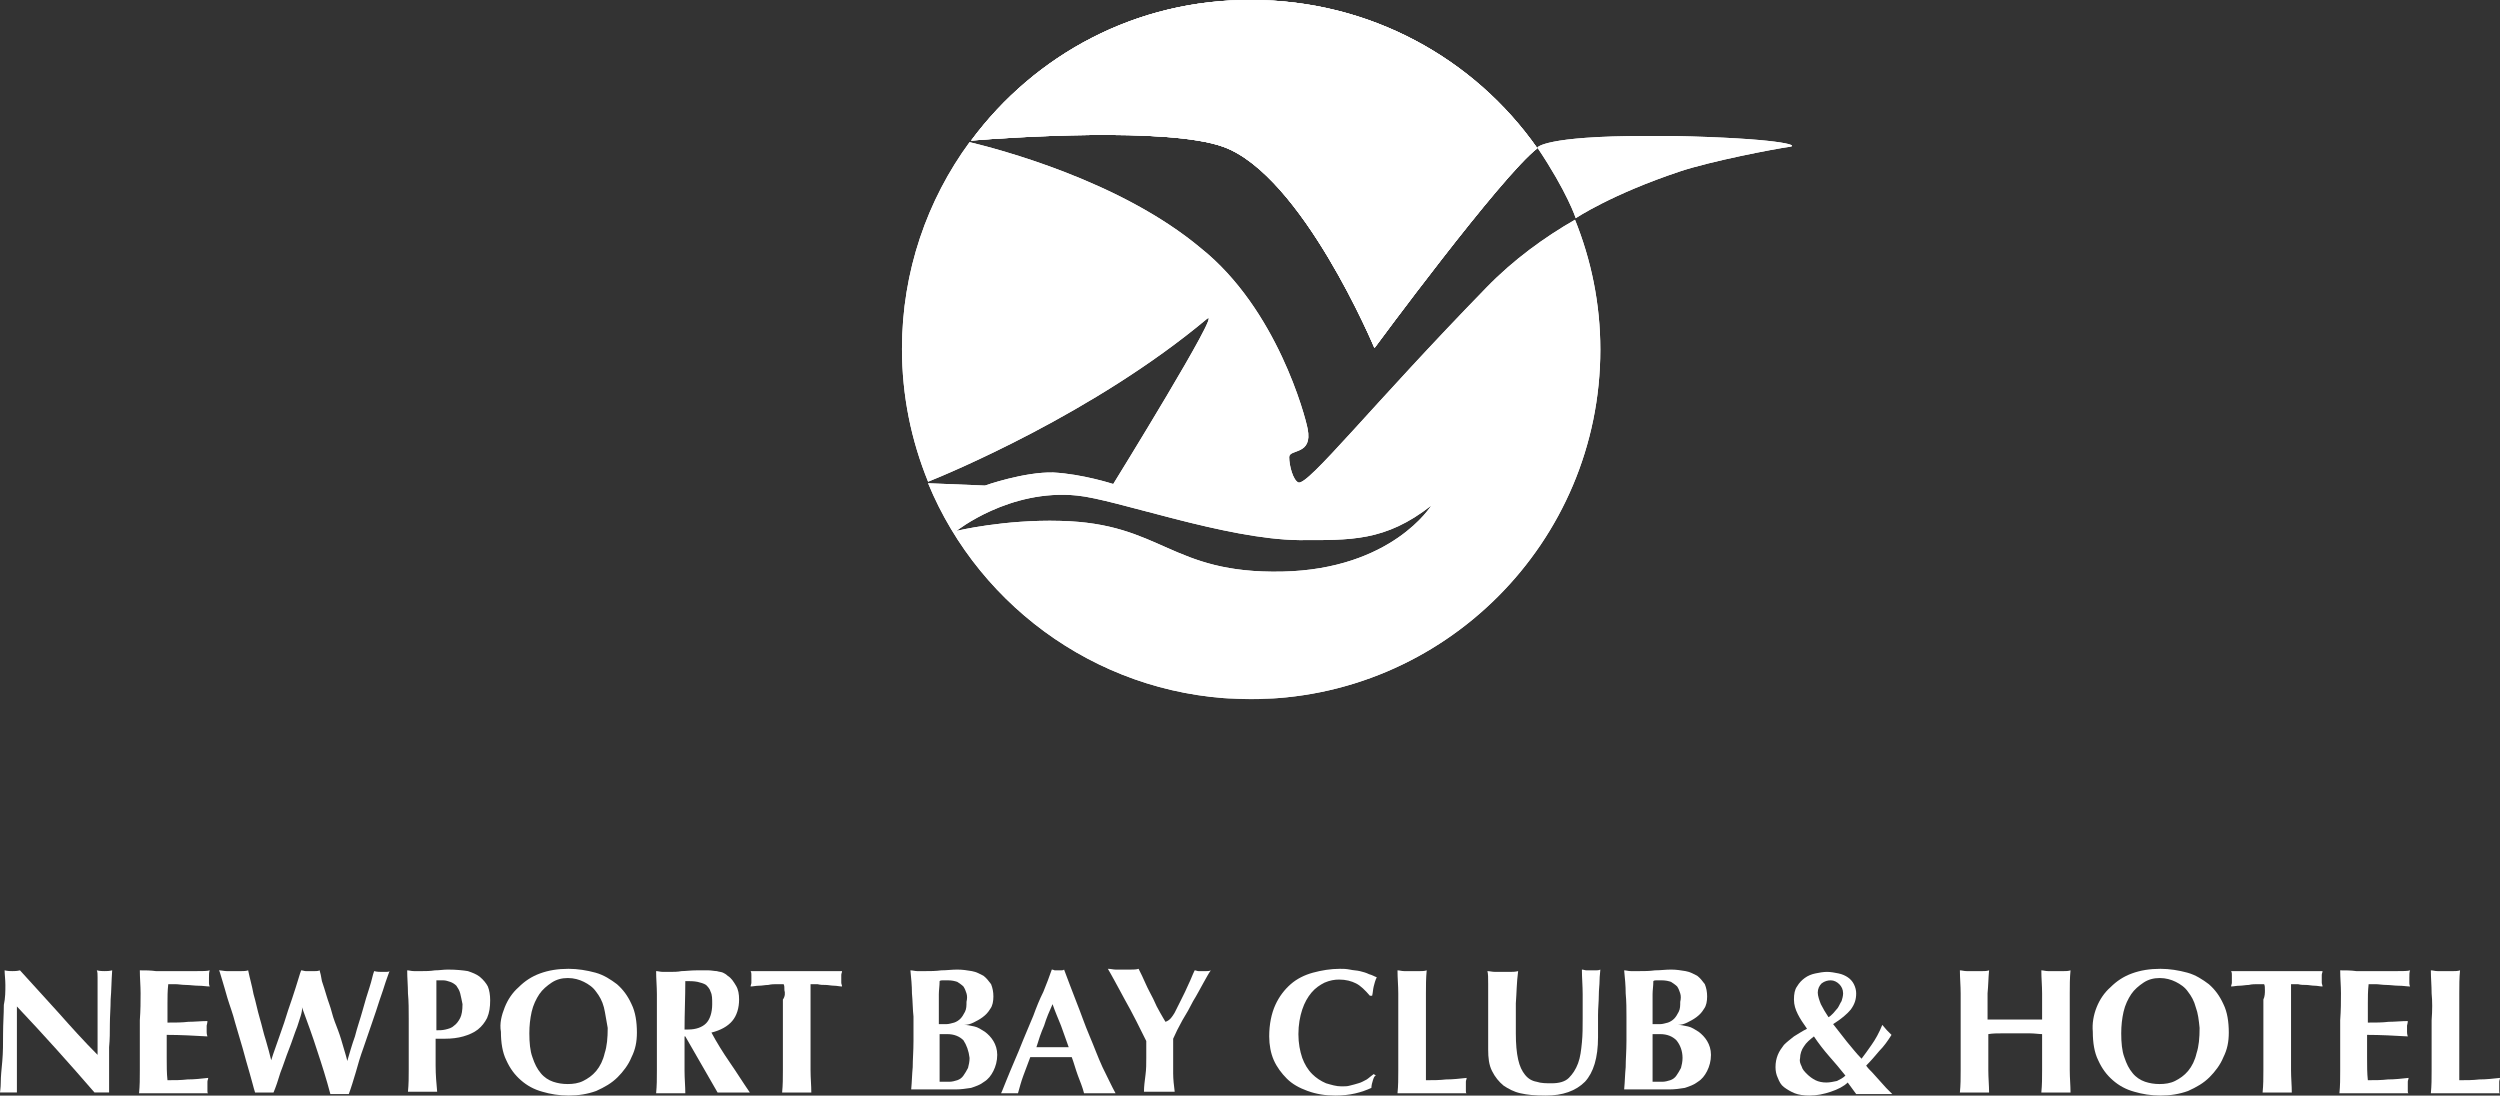 <?xml version="1.0" encoding="UTF-8"?><svg id="Layer_2" xmlns="http://www.w3.org/2000/svg" xmlns:xlink="http://www.w3.org/1999/xlink" viewBox="0 0 325.4 142.6"><rect x="0" y="0" width="325.4" height="142.6" fill="#333333" stroke="none"/><defs><style>.cls-1{clip-path:url(#clippath);}.cls-2,.cls-3{fill:#fff;}.cls-4{clip-path:url(#clippath-1);}.cls-5{clip-path:url(#clippath-3);}.cls-6{clip-path:url(#clippath-2);}.cls-3{stroke-width:0px;}</style><clipPath id="clippath"><path class="cls-3" d="m126.4,18.3c4.7-.4,25.6-1.8,32.8.8,10.3,3.7,19.7,26.2,19.7,26.2,0,0,16.5-22.4,21.2-26C191.9,7.6,178.3,0,162.9,0c-15-.1-28.2,7.1-36.5,18.3"/></clipPath><clipPath id="clippath-1"><path class="cls-3" d="m126.4,18.3c4.7-.4,25.6-1.8,32.8.8,10.3,3.7,19.7,26.2,19.7,26.2,0,0,16.5-22.4,21.2-26C191.9,7.6,178.3,0,162.9,0c-15-.1-28.2,7.1-36.5,18.3"/></clipPath><clipPath id="clippath-2"><path class="cls-3" d="m140.2,64.5c5.1.5,19.3,5.7,28.9,5.8,6.7,0,11.2.2,17.2-4.5,0,0-5.1,8.3-19.4,8.6-14.6.3-15.6-6.3-28.9-6.6-7.3-.2-13.5,1.3-13.5,1.3,0,0,6.9-5.5,15.7-4.6m-22.8-19.1c0,6.1,1.2,11.9,3.4,17.3,2.5-1,21.6-8.9,36.3-21.2,2.2-1.8-12.2,21.5-12.2,21.5,0,0-4-1.3-7.8-1.5-3.8-.1-8.9,1.7-8.9,1.7l-7.4-.3c6.8,16.5,23.1,28.1,42,28.1,25.1,0,45.5-20.4,45.5-45.5,0-6-1.2-11.7-3.3-16.9-4,2.3-8,5.2-11.5,8.8-15,15.4-23.2,25.8-24.5,25.4-.7-.3-1.2-2.2-1.2-3.3s3.1-.2,2.4-3.7c-.3-1.6-4-15.6-13.9-23.5-10.5-8.8-26.4-12.9-30.1-13.8-5.5,7.5-8.8,16.8-8.8,26.9"/></clipPath><clipPath id="clippath-3"><path class="cls-3" d="m200.1,19.2c3.9,5.8,5,9.2,5,9.2,0,0,4.6-3.1,13.6-6.1,3.9-1.3,12.1-2.9,14.3-3.2,1.2-.2-1.5-1.1-15.2-1.4h-3.5c-13.3,0-14.2,1.5-14.2,1.5"/></clipPath></defs><g id="Layer_1-2"><path class="cls-3" d="m.7,128.2c0-.7-.1-1.4-.1-1.9.4.1.8.1,1,.1.3,0,.6,0,1-.1,1.7,1.9,3.4,3.7,5,5.5s3.3,3.7,5.1,5.5v-10.1c0-.4,0-.7-.1-.9.4.1.8.1,1,.1.3,0,.6,0,1-.1-.1,1.4-.1,2.7-.2,3.8,0,1.1-.1,2.2-.1,3.2s0,2-.1,3v5.9h-1.9c-3.2-3.7-6.6-7.5-10.1-11.2v11.2H0c0-.1.1-.6.1-1.3,0-.8.1-1.7.2-2.8s.1-2.3.1-3.6.1-2.5.1-3.7c.2-.9.2-1.8.2-2.6"/><path class="cls-3" d="m18.3,129.3c0-1-.1-2-.1-3,.7,0,1.4,0,2.1.1h5.2c.9,0,1.5,0,1.8-.1-.1.2-.1.6-.1,1v.6c0,.1,0,.3.1.5-.4,0-.9-.1-1.5-.1-.5,0-1.1-.1-1.6-.1s-1-.1-1.4-.1h-.9c-.1.9-.1,1.7-.1,2.5v2.5c1,0,1.9,0,2.7-.1.8,0,1.7-.1,2.5-.1,0,.3-.1.5-.1.6v.8c0,.1,0,.3.1.6-1.8-.1-3.5-.2-5.3-.2v3c0,1,0,2,.1,2.9.9,0,1.8,0,2.6-.1.9,0,1.8-.1,2.7-.2,0,.2-.1.3-.1.5v1.2c0,.1,0,.3.1.3h-9c.1-1,.1-1.9.1-2.9v-6.6c.1-1.3.1-2.5.1-3.5"/><path class="cls-3" d="m38.7,133.6c-.4,1-.7,2-1.1,3-.4,1-.7,2-1.1,3-.3,1-.6,1.9-.9,2.6h-2.4c-.2-.6-.4-1.5-.7-2.5s-.6-2.1-.9-3.2c-.3-1.1-.7-2.3-1-3.4-.3-1.2-.7-2.2-1-3.2s-.5-1.8-.7-2.4-.3-1.1-.4-1.2c.3,0,.7.1,1,.1h1.9c.3,0,.6,0,.9-.1.2,1,.5,2,.7,3.1.3,1,.5,2.1.8,3.1s.5,2,.8,2.9c.3,1,.5,1.8.7,2.6h0c.3-1,.7-2,1.1-3.2.4-1.1.8-2.3,1.1-3.3.4-1.1.7-2.1,1-3s.5-1.7.7-2.2c.2,0,.4.1.6.1h1.2c.2,0,.4,0,.6-.1.1.3.2.8.3,1.4.2.6.4,1.2.6,1.9.2.7.5,1.4.7,2.2s.5,1.5.8,2.3.5,1.5.7,2.2.4,1.3.5,1.8h0c.3-1,.6-2.1,1-3.2.3-1.2.7-2.3,1-3.4.3-1.1.6-2.1.9-3s.4-1.6.6-2.1c.4.1.7.1,1,.1h.5c.2,0,.4,0,.5-.1-.1.3-.3.8-.5,1.4-.2.7-.5,1.5-.8,2.4s-.6,1.9-1,3-.7,2.1-1.1,3.2c-.4,1.1-.7,2.1-1,3.2-.3,1-.6,2-.9,2.8h-2.4c-.5-1.9-1.1-3.8-1.7-5.6-.6-1.9-1.3-3.8-2-5.7h0c.1.6-.3,1.5-.6,2.5"/><path class="cls-3" d="m53.1,129.3c0-1-.1-2-.1-3,.3,0,.5.1.9.1h1c.5,0,1.1,0,1.7-.1.6,0,1.1-.1,1.7-.1,1.1,0,2,.1,2.6.2.6.2,1.1.4,1.5.7.5.4.9.9,1.1,1.3.2.5.3,1.1.3,1.8,0,.9-.1,1.6-.4,2.3-.3.6-.7,1.1-1.2,1.5s-1.2.7-1.9.9c-.7.2-1.5.3-2.4.3h-1.2v3.5c0,1.2.1,2.3.2,3.4h-3.8c.1-1,.1-1.9.1-2.9v-6.6c0-1.1,0-2.3-.1-3.3m6.8,0c-.1-.4-.3-.7-.5-1-.2-.2-.5-.4-.8-.5s-.6-.2-.9-.2h-.9v6.5c.4,0,.8,0,1.2-.1.4-.1.8-.2,1.1-.5.3-.2.6-.6.8-1,.2-.4.3-1,.3-1.8-.1-.5-.2-1-.3-1.4"/><path class="cls-3" d="m65.7,131.1c.4-1,1-1.9,1.8-2.6.8-.8,1.7-1.4,2.8-1.8,1.1-.4,2.3-.6,3.7-.6,1.2,0,2.4.2,3.5.5s2,.9,2.8,1.5c.8.7,1.4,1.5,1.9,2.6.5,1,.7,2.3.7,3.7,0,1.2-.2,2.2-.7,3.2-.4,1-1.1,1.9-1.8,2.6-.8.8-1.7,1.3-2.8,1.8-1.1.4-2.3.6-3.6.6-1.2,0-2.4-.2-3.4-.5-1.1-.3-2-.8-2.8-1.5s-1.4-1.5-1.9-2.6c-.5-1-.7-2.3-.7-3.7-.2-1.1.1-2.2.5-3.2m12.9,0c-.2-.8-.6-1.5-1-2-.4-.6-1-1-1.6-1.3s-1.3-.5-2.1-.5-1.5.2-2.1.6c-.6.4-1.2.9-1.6,1.5s-.8,1.4-1,2.3c-.2.9-.3,1.8-.3,2.8,0,1.2.1,2.3.4,3.1.3.9.6,1.5,1.1,2.1.4.5,1,.9,1.6,1.1.6.2,1.2.3,1.9.3s1.4-.1,2-.4c.6-.3,1.2-.7,1.7-1.3s.9-1.4,1.1-2.3c.3-.9.4-2,.4-3.3-.2-1-.3-1.9-.5-2.7"/><path class="cls-3" d="m89.1,135v4.4c0,1,.1,2,.1,2.9h-3.8c.1-1,.1-1.9.1-2.9v-10c0-1-.1-2-.1-3,.3,0,.5.1.9.1h1c.4,0,.9,0,1.4-.1.5,0,1.2-.1,2-.1h1.5c.4,0,.8.1,1.1.1.3.1.6.1.8.2.2.1.4.2.6.4.5.3.8.8,1.1,1.3.3.5.4,1.1.4,1.8,0,1.1-.3,2.1-.9,2.8s-1.5,1.2-2.7,1.5c.7,1.3,1.5,2.6,2.4,3.9.9,1.3,1.7,2.6,2.6,3.9h-4.2l-4.2-7.3h-.1s0,.1,0,.1Zm3.4-5.9c-.1-.4-.4-.7-.6-.9-.3-.2-.7-.3-1.1-.4-.5-.1-1-.1-1.6-.1,0,2.1-.1,4.2-.1,6.3h.5c1,0,1.8-.3,2.3-.8s.8-1.4.8-2.5c0-.7,0-1.2-.2-1.6"/><path class="cls-3" d="m102.1,128.9c0-.4,0-.6-.1-.8h-.9c-.3,0-.7,0-1.1.1-.4,0-.8.1-1.2.1s-.8.1-1.1.1c0-.2.1-.3.1-.5v-1c0-.2,0-.3-.1-.5h11.9c0,.2-.1.3-.1.5v1c0,.2.1.3.1.5-.3,0-.7-.1-1-.1-.4,0-.8-.1-1.1-.1-.4,0-.7,0-1.1-.1h-.9v11.2c0,1,.1,2,.1,2.9h-3.8c.1-1,.1-1.9.1-2.9v-9.2c.3-.4.3-.9.2-1.2"/><path class="cls-3" d="m118.7,129.3c0-1-.1-2-.2-3,.3,0,.6.1.9.1h1c.7,0,1.4,0,2.1-.1.7,0,1.4-.1,2.1-.1s1.3.1,1.9.2c.6.1,1.1.4,1.5.6.4.3.7.7,1,1.1.2.5.3,1,.3,1.6s-.1,1.2-.4,1.6c-.3.5-.6.8-1,1.1s-.8.5-1.2.7-.8.3-1.2.3h0c.4,0,.8.1,1.3.2.5.1.9.4,1.4.7.4.3.8.7,1.1,1.2s.5,1.1.5,1.8c0,.8-.2,1.5-.5,2.1s-.7,1.1-1.2,1.4c-.5.4-1.1.6-1.7.8-.7.1-1.3.2-2,.2h-5.8c.1-1,.1-1.9.2-2.9,0-1,.1-2.1.1-3.4v-3.2c-.1-.8-.1-2-.2-3m7.1,0c-.1-.3-.2-.6-.4-.9-.2-.2-.5-.4-.8-.6-.3-.1-.7-.2-1.2-.2h-.7c-.1,0-.3,0-.4.1,0,.6-.1,1.2-.1,1.7v3.9h1c.3,0,.6-.1,1-.2.3-.1.6-.3.8-.5s.4-.5.6-.9c.2-.4.2-.8.2-1.3.1-.4.1-.8,0-1.1m-.4,6.1c-.5-.5-1.2-.8-2.1-.8h-1v6.2h1.3c.3,0,.7-.1,1-.2.3-.1.6-.3.8-.6s.4-.6.6-1c.1-.4.2-.8.2-1.3-.1-.9-.4-1.7-.8-2.3"/><path class="cls-3" d="m145.2,142.3h-4.1c-.2-.8-.5-1.5-.8-2.3s-.5-1.6-.8-2.4h-5.4c-.3.8-.6,1.6-.9,2.4-.3.8-.5,1.6-.7,2.3h-2.2c.2-.4.4-1,.7-1.7s.6-1.5,1-2.4.8-1.9,1.2-2.9.9-2.1,1.3-3.1c.4-1.1.8-2.1,1.3-3.1.4-1,.8-2,1.1-2.9.2,0,.3.1.4.1h.8c.1,0,.3,0,.4-.1.5,1.3,1,2.7,1.6,4.2s1.1,3,1.7,4.4c.6,1.4,1.1,2.8,1.7,4.1.7,1.4,1.2,2.5,1.7,3.4m-8.2-11.6c-.4.9-.8,1.8-1.1,2.8-.4.9-.7,1.8-1,2.8h4.2c-.3-.9-.7-1.9-1-2.8-.4-1-.8-1.9-1.1-2.8"/><path class="cls-3" d="m152.9,131.8c.3-.6.6-1.2.9-1.8.3-.6.6-1.2.9-1.9.3-.6.5-1.2.8-1.8.2,0,.3.1.5.1h1c.2,0,.4,0,.6-.1-.3.4-.6,1-1,1.7s-.8,1.5-1.3,2.3c-.4.8-.9,1.7-1.4,2.5-.5.9-.9,1.7-1.2,2.4v4.5c0,.8.1,1.6.2,2.4h-4c0-.7.1-1.4.2-2.2.1-.7.1-1.5.1-2.2v-2.2c-.4-.8-.8-1.6-1.3-2.6s-1-1.9-1.5-2.8c-.5-.9-.9-1.7-1.3-2.4-.4-.7-.7-1.3-.9-1.6.4,0,.7.1,1,.1h2c.3,0,.7,0,1-.1.3.6.6,1.2.9,1.9.3.7.7,1.4,1,2,.3.7.6,1.3.9,1.8.3.5.5.9.7,1.2h0c.6-.2.9-.7,1.2-1.2"/><path class="cls-3" d="m178.7,140.6c-.1.3-.2.7-.2,1-1.3.6-2.8,1-4.7,1-1.3,0-2.5-.2-3.6-.6-1.1-.4-2-.9-2.7-1.6-.7-.7-1.3-1.5-1.7-2.4s-.6-2-.6-3.1c0-1.6.3-3,.8-4.1s1.2-2,2-2.7,1.8-1.2,2.9-1.5c1.1-.3,2.3-.5,3.5-.5.4,0,.8,0,1.3.1.4.1.9.1,1.3.2.4.1.8.2,1.2.4.4.1.7.3,1,.4-.2.4-.3.8-.4,1.2-.1.4-.1.8-.2,1.2h-.3c-.6-.7-1.2-1.3-1.8-1.6s-1.3-.5-2.2-.5c-.6,0-1.2.1-1.9.4-.6.3-1.2.7-1.7,1.3s-.9,1.3-1.2,2.2-.5,2-.5,3.2.2,2.2.5,3.1c.3.8.7,1.5,1.3,2.1.5.5,1.1.9,1.8,1.2.7.2,1.3.4,2,.4.4,0,.8,0,1.1-.1.4-.1.8-.2,1.1-.3.4-.1.7-.3,1.1-.5.3-.2.6-.5.9-.7l.3.2c-.2,0-.3.3-.4.6"/><path class="cls-3" d="m182,129.3c0-1-.1-2-.1-3,.3,0,.5.1.9.1h2c.3,0,.6,0,.9-.1-.1,1-.1,2-.1,3v11.3c.9,0,1.8,0,2.6-.1.9,0,1.8-.1,2.7-.2,0,.2-.1.3-.1.5v1.2c0,.1,0,.3.1.3h-9c.1-1,.1-1.9.1-2.9v-6.6c0-1.3,0-2.5,0-3.5"/><path class="cls-3" d="m197.9,142.3c-.9-.2-1.6-.6-2.2-1-.6-.5-1.1-1.1-1.5-1.9-.4-.8-.5-1.7-.5-2.8v-8.5c0-.8,0-1.4-.1-1.7.3,0,.6.1,1,.1h2c.3,0,.6,0,1-.1-.2,1.5-.2,2.9-.3,4.2v3.9c0,1.4.1,2.5.3,3.4s.5,1.5.9,2,.9.8,1.5.9c.6.2,1.2.2,2,.2.9,0,1.7-.2,2.2-.7s.9-1.1,1.2-1.9c.3-.8.4-1.7.5-2.7s.1-2,.1-3.1v-3.2c0-1.1-.1-2.1-.1-3.2.2,0,.4.1.6.1h1.2c.2,0,.4,0,.6-.1,0,.3-.1.8-.1,1.4s-.1,1.2-.1,2-.1,1.6-.1,2.5v2.9c0,2.7-.6,4.6-1.7,5.8-1.2,1.2-2.9,1.8-5.1,1.8-1.5,0-2.4-.1-3.3-.3"/><path class="cls-3" d="m211.6,129.3c0-1-.1-2-.2-3,.3,0,.5.1.9.1h1c.7,0,1.4,0,2.1-.1.7,0,1.4-.1,2.1-.1s1.3.1,1.9.2c.6.1,1.1.4,1.5.6.4.3.7.7,1,1.1.2.5.3,1,.3,1.6s-.1,1.2-.4,1.6c-.3.5-.6.8-1,1.1s-.8.5-1.2.7-.8.3-1.2.3h0c.4,0,.8.1,1.3.2.5.1.9.4,1.4.7.4.3.8.7,1.1,1.2s.5,1.1.5,1.8c0,.8-.2,1.5-.5,2.1s-.7,1.1-1.2,1.4c-.5.4-1.1.6-1.7.8-.6.1-1.3.2-2,.2h-5.9c.1-1,.1-1.9.2-2.9,0-1,.1-2.1.1-3.4v-3.2c0-.8,0-2-.1-3m7.1,0c-.1-.3-.2-.6-.4-.9-.2-.2-.5-.4-.8-.6-.3-.1-.7-.2-1.2-.2h-.7c-.1,0-.3,0-.4.1,0,.6-.1,1.2-.1,1.7v3.9h1c.3,0,.6-.1,1-.2.3-.1.6-.3.8-.5s.4-.5.6-.9c.2-.4.2-.8.2-1.3.1-.4.1-.8,0-1.1m-.5,6.1c-.5-.5-1.2-.8-2.1-.8h-1v6.2h1.3c.3,0,.7-.1,1-.2.3-.1.6-.3.8-.6s.4-.6.6-1c.1-.4.2-.8.2-1.3,0-.9-.3-1.7-.8-2.3"/><path class="cls-3" d="m238.3,142.1c-.9.3-1.8.5-2.8.5-.7,0-1.4-.1-1.9-.3s-1-.5-1.4-.8-.6-.7-.8-1.2c-.2-.4-.3-.9-.3-1.4,0-.6.1-1.1.3-1.6s.5-.9.8-1.3c.4-.4.8-.7,1.3-1.1.5-.3,1.1-.7,1.7-1-.5-.7-.9-1.3-1.2-1.9-.3-.6-.5-1.2-.5-1.9s.1-1.3.4-1.7c.3-.5.6-.8,1-1.1s.9-.5,1.4-.6,1-.2,1.5-.2,1,.1,1.5.2c.5.1.9.3,1.2.5.3.2.6.5.8.9.2.4.3.8.3,1.2,0,.8-.2,1.4-.7,2.1-.5.6-1.2,1.2-2.3,1.9.6.8,1.2,1.5,1.8,2.3.6.7,1.2,1.5,1.9,2.2.4-.5.8-1.1,1.3-1.8s1-1.6,1.4-2.6c.2.2.4.5.6.7s.4.4.6.6c-.5.8-1,1.5-1.6,2.1-.5.6-1.1,1.3-1.7,1.9.2.3.5.6.8.9.3.3.6.7.9,1s.6.7.9,1,.6.6.8.8h-4.7l-1.1-1.5c-.5.5-1.3.9-2.2,1.2m-3.8-3.3c.1.4.4.7.7,1s.7.6,1.1.8c.4.2.9.3,1.4.3s.9-.1,1.4-.2c.4-.2.8-.4,1.1-.7-.7-.9-1.4-1.7-2.1-2.5-.7-.8-1.4-1.7-2-2.6-.5.4-1,.8-1.3,1.3-.3.4-.5,1-.5,1.5-.1.4,0,.7.2,1.1m2.5-8.1c.3.6.6,1.1,1,1.7.2-.1.4-.3.6-.5s.4-.5.6-.7c.2-.3.3-.6.5-.9.1-.3.2-.7.2-1,0-.5-.2-.9-.5-1.2s-.7-.5-1.1-.5-.8.1-1.2.4c-.3.3-.5.7-.5,1.2,0,.4.2,1,.4,1.5"/><path class="cls-3" d="m264.2,134.5h-3.6c-.6,0-1.2,0-1.8.1v4.7c0,1,.1,2,.1,2.9h-3.8c.1-1,.1-1.9.1-2.9v-10c0-1-.1-2-.1-3,.3,0,.5.1.9.1h2c.3,0,.6,0,.9-.1-.1,1-.1,2-.2,3v3.4h7.1v-3.4c0-1-.1-2-.1-3,.3,0,.5.1.9.1h2c.3,0,.6,0,.9-.1-.1,1-.1,2-.1,3v10c0,1,.1,2,.1,2.9h-3.8c.1-1,.1-1.9.1-2.9v-4.7c-.4,0-1-.1-1.6-.1"/><path class="cls-3" d="m272.9,131.1c.4-1,1-1.9,1.8-2.6.8-.8,1.7-1.4,2.8-1.8s2.3-.6,3.7-.6c1.2,0,2.4.2,3.5.5s2,.9,2.8,1.5c.8.7,1.4,1.5,1.9,2.6.5,1,.7,2.3.7,3.7,0,1.2-.2,2.2-.7,3.2-.4,1-1.1,1.9-1.8,2.6-.8.8-1.7,1.3-2.8,1.8-1.1.4-2.3.6-3.6.6-1.2,0-2.4-.2-3.4-.5-1.1-.3-2-.8-2.8-1.5s-1.4-1.5-1.9-2.6c-.5-1-.7-2.3-.7-3.7-.1-1.1.1-2.2.5-3.2m12.9,0c-.2-.8-.6-1.5-1-2-.4-.6-1-1-1.6-1.3s-1.3-.5-2.1-.5-1.5.2-2.1.6c-.6.4-1.2.9-1.6,1.5s-.8,1.4-1,2.3c-.2.9-.3,1.8-.3,2.8,0,1.2.1,2.3.4,3.1.3.9.6,1.5,1.1,2.1.4.5,1,.9,1.6,1.1.6.2,1.2.3,1.9.3s1.4-.1,2-.4c.6-.3,1.2-.7,1.7-1.3s.9-1.4,1.1-2.3c.3-.9.4-2,.4-3.3-.1-1-.2-1.9-.5-2.7"/><path class="cls-3" d="m294.8,128.9c0-.4,0-.6-.1-.8h-.9c-.3,0-.7,0-1.1.1-.4,0-.8.1-1.2.1s-.8.1-1.1.1c0-.2.1-.3.1-.5v-1c0-.2,0-.3-.1-.5h11.9c0,.2-.1.3-.1.5v1c0,.2.1.3.1.5-.3,0-.7-.1-1-.1-.4,0-.8-.1-1.1-.1-.4,0-.7,0-1.1-.1h-.9v11.2c0,1,.1,2,.1,2.9h-3.8c.1-1,.1-1.9.1-2.9v-9.2c.2-.4.2-.9.2-1.2"/><path class="cls-3" d="m304.7,129.3c0-1-.1-2-.1-3,.7,0,1.4,0,2.1.1h5.2c.9,0,1.5,0,1.8-.1-.1.2-.1.6-.1,1v.6c0,.1,0,.3.1.5-.4,0-.9-.1-1.5-.1-.5,0-1.1-.1-1.6-.1s-1-.1-1.4-.1h-.9c-.1.9-.1,1.7-.1,2.5v2.5c1,0,1.9,0,2.7-.1.8,0,1.7-.1,2.5-.1,0,.3-.1.5-.1.6v.8c0,.1,0,.3.1.6-1.8-.1-3.5-.2-5.3-.2v3c0,1,0,2,.1,2.9.9,0,1.8,0,2.6-.1.9,0,1.8-.1,2.7-.2,0,.2-.1.3-.1.5v1.2c0,.1,0,.3.1.3h-9c.1-1,.1-1.9.1-2.9v-6.6c.1-1.3.1-2.5.1-3.5"/><path class="cls-3" d="m316.5,129.3c0-1-.1-2-.1-3,.3,0,.5.1.9.1h2c.3,0,.6,0,.9-.1-.1,1-.1,2-.1,3v11.3c.9,0,1.8,0,2.6-.1.9,0,1.8-.1,2.7-.2,0,.2-.1.3-.1.5v1.2c0,.1,0,.3.1.3h-9c.1-1,.1-1.9.1-2.9v-6.6c.1-1.3.1-2.5,0-3.5"/><path class="cls-2" d="m126.4,18.3c4.7-.4,25.6-1.8,32.8.8,10.3,3.7,19.7,26.2,19.7,26.2,0,0,16.5-22.4,21.2-26C191.9,7.6,178.3,0,162.9,0c-15-.1-28.2,7.1-36.5,18.3"/><g class="cls-1"><rect class="cls-3" x="126.4" y="-.1" width="73.7" height="45.3"/></g><path class="cls-2" d="m126.4,18.3c4.7-.4,25.6-1.8,32.8.8,10.3,3.7,19.7,26.2,19.7,26.2,0,0,16.5-22.4,21.2-26C191.9,7.6,178.3,0,162.9,0c-15-.1-28.2,7.1-36.5,18.3"/><g class="cls-4"><rect class="cls-3" x="126.4" y="-.1" width="73.7" height="45.3"/></g><path class="cls-2" d="m140.2,64.5c5.1.5,19.3,5.7,28.9,5.8,6.7,0,11.2.2,17.2-4.5,0,0-5.1,8.3-19.4,8.6-14.6.3-15.6-6.3-28.9-6.6-7.3-.2-13.5,1.3-13.5,1.3,0,0,6.9-5.5,15.7-4.6m-22.8-19.1c0,6.1,1.2,11.9,3.4,17.3,2.5-1,21.6-8.9,36.3-21.2,2.2-1.8-12.2,21.5-12.2,21.5,0,0-4-1.3-7.8-1.5-3.8-.1-8.9,1.7-8.9,1.7l-7.4-.3c6.8,16.5,23.1,28.1,42,28.1,25.1,0,45.5-20.4,45.5-45.5,0-6-1.2-11.7-3.3-16.9-4,2.3-8,5.2-11.5,8.8-15,15.4-23.2,25.8-24.5,25.4-.7-.3-1.2-2.2-1.2-3.3s3.1-.2,2.4-3.7c-.3-1.6-4-15.6-13.9-23.5-10.5-8.8-26.4-12.9-30.1-13.8-5.5,7.5-8.8,16.8-8.8,26.9"/><g class="cls-6"><rect class="cls-3" x="117.4" y="18.5" width="91" height="72.4"/></g><path class="cls-2" d="m200.1,19.2c3.9,5.8,5,9.2,5,9.2,0,0,4.6-3.1,13.6-6.1,3.9-1.3,12.1-2.9,14.3-3.2,1.2-.2-1.5-1.1-15.2-1.4h-3.5c-13.3,0-14.2,1.5-14.2,1.5"/><g class="cls-5"><rect class="cls-3" x="200.1" y="17.7" width="34.2" height="10.7"/></g></g></svg>